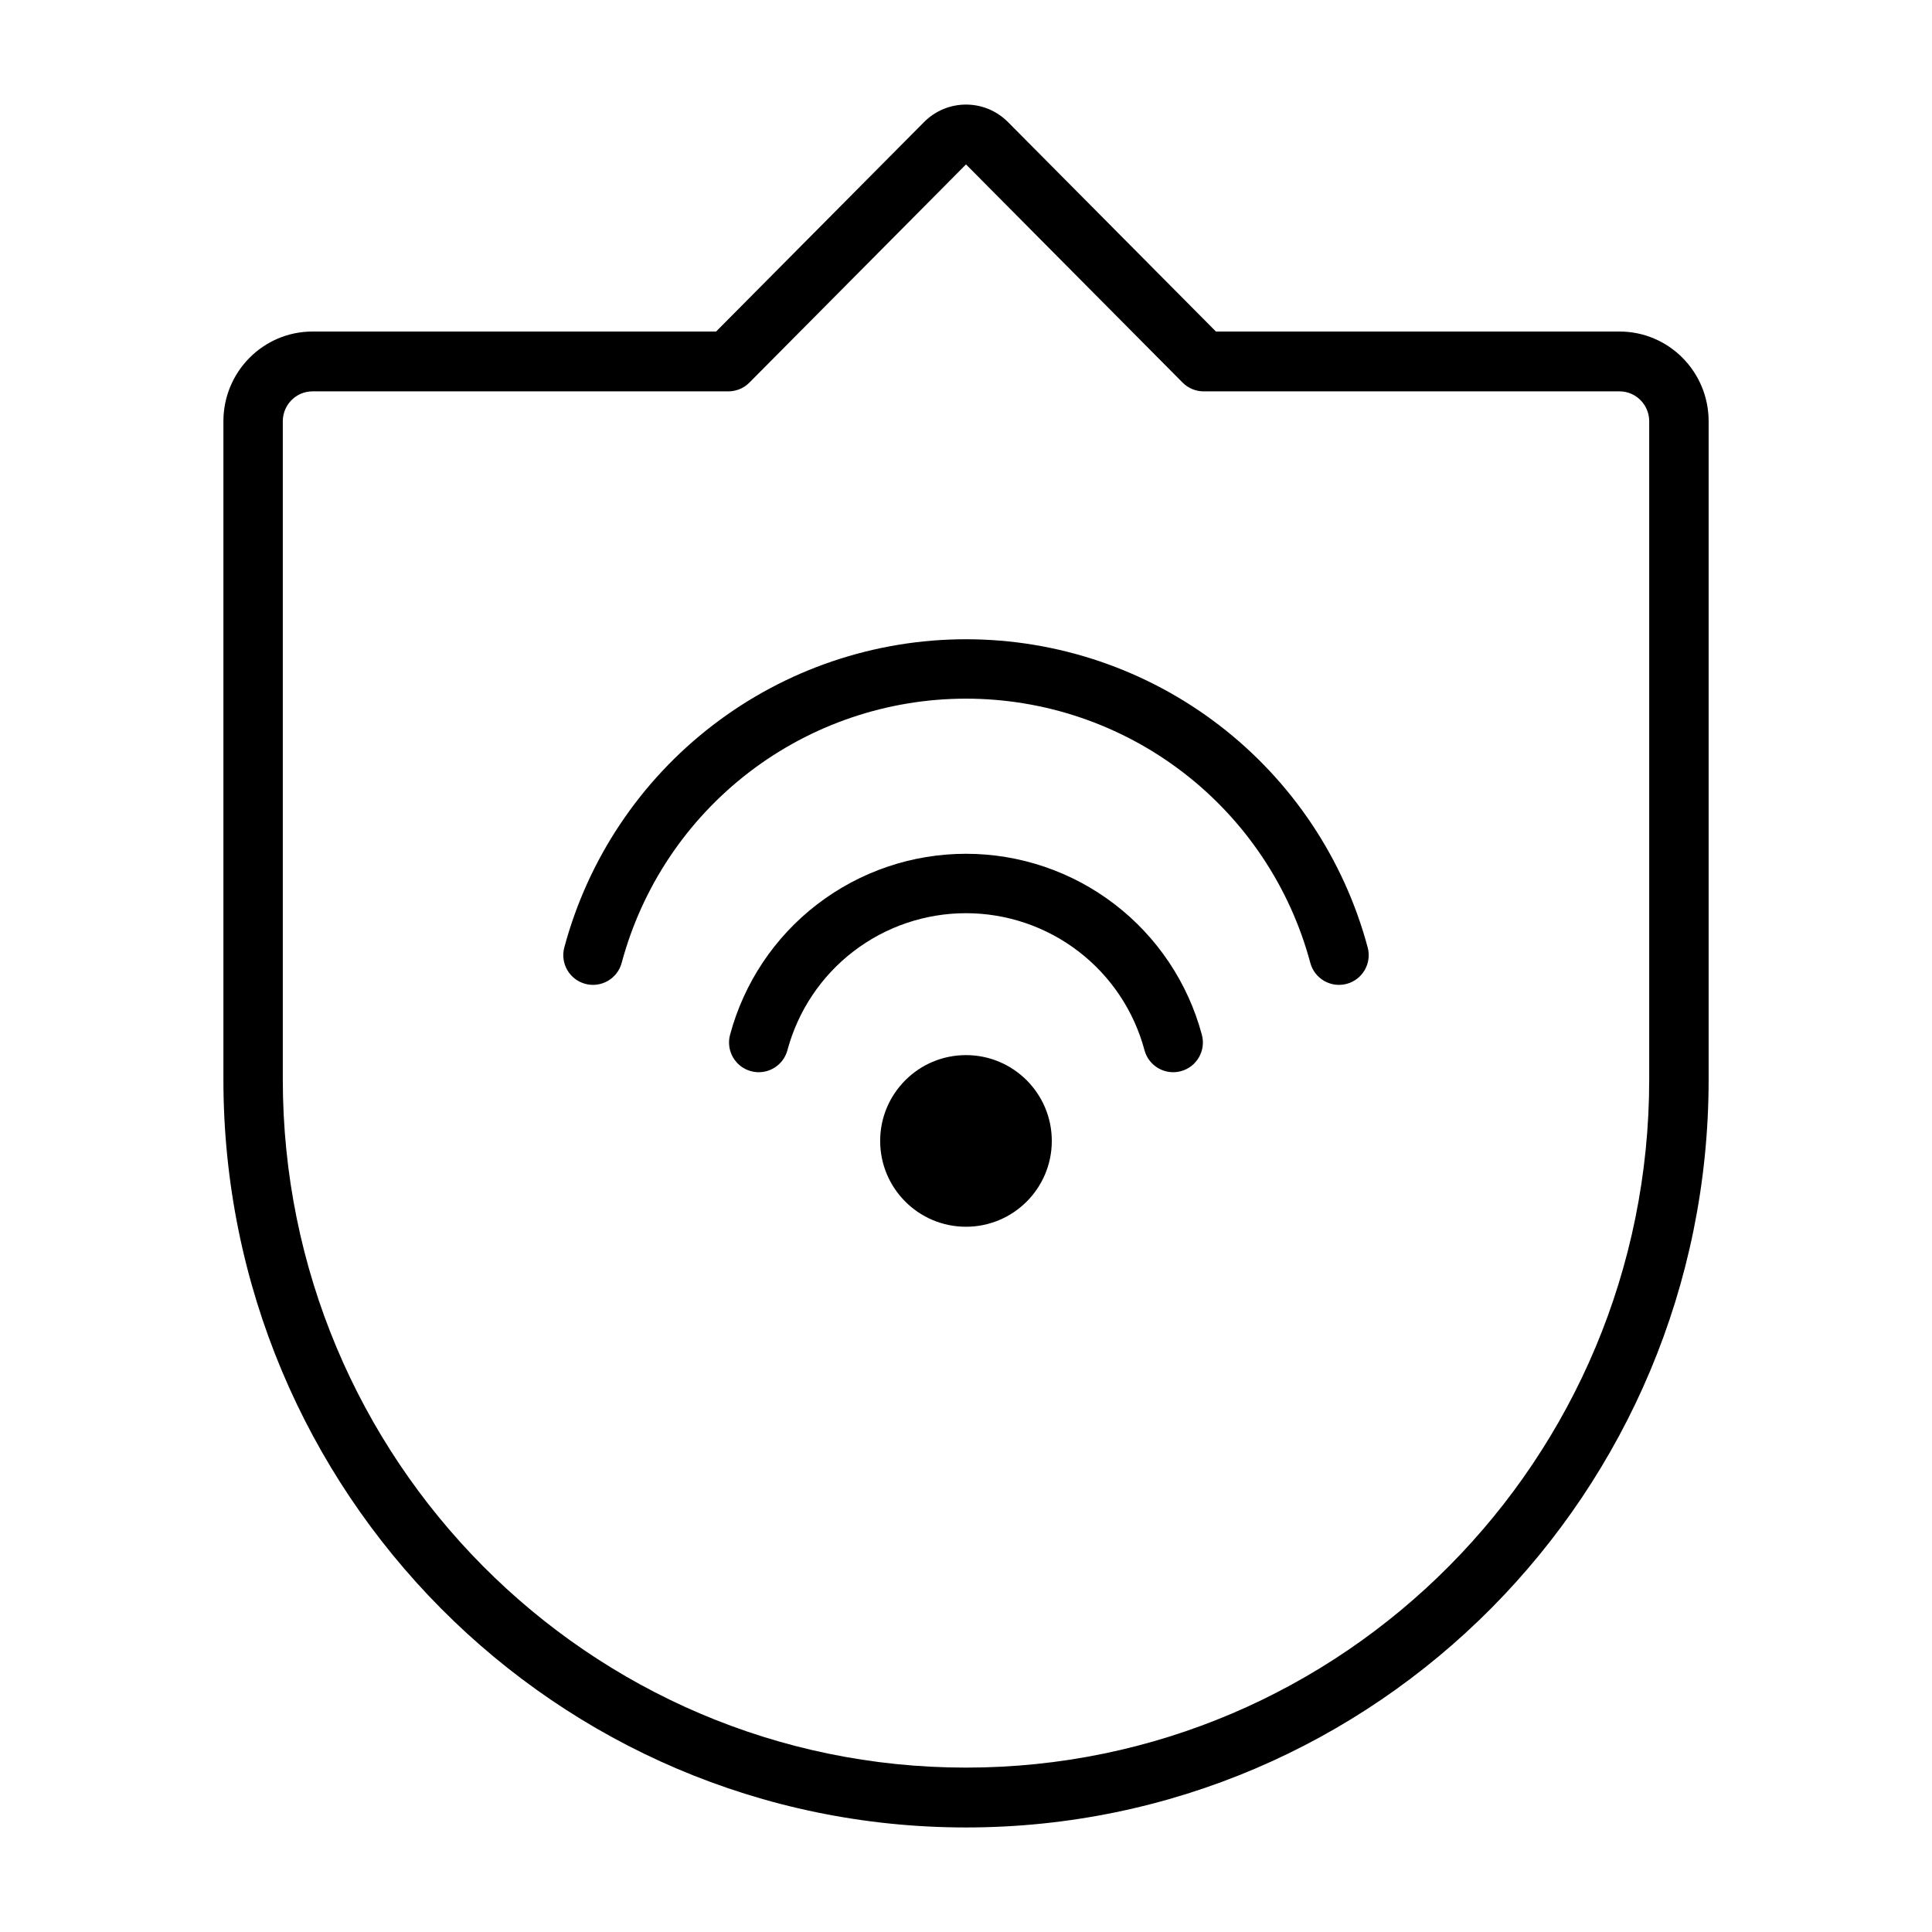 <?xml version="1.0" encoding="UTF-8"?>
<!-- Uploaded to: ICON Repo, www.iconrepo.com, Generator: ICON Repo Mixer Tools -->
<svg fill="#000000" width="800px" height="800px" version="1.1" viewBox="144 144 512 512" xmlns="http://www.w3.org/2000/svg">
 <path d="m388.87 176.36c6.148-6.195 16.117-6.195 22.266 0l55.102 55.5h106.95c13.043 0 23.617 10.648 23.617 23.785v174.43c0 109.47-88.113 198.22-196.8 198.22-108.69 0-196.8-88.746-196.8-198.22v-174.43c0-13.137 10.57-23.785 23.613-23.785h106.95zm11.133 11.211-57.41 57.824c-1.477 1.484-3.481 2.32-5.566 2.32h-110.21c-4.348 0-7.871 3.551-7.871 7.93v174.43c0 100.71 81.062 182.36 181.06 182.36 99.992 0 181.05-81.645 181.05-182.36v-174.43c0-4.379-3.523-7.93-7.871-7.93h-110.21c-2.09 0-4.094-0.836-5.57-2.32zm-0.008 281.53c12.559 0 22.742-10.184 22.742-22.742 0-12.559-10.184-22.742-22.742-22.742-12.559 0-22.742 10.184-22.742 22.742 0 12.559 10.184 22.742 22.742 22.742zm-39.406-85.465c11.305-8.672 25.156-13.375 39.402-13.375 14.25 0 28.102 4.703 39.402 13.375 11.305 8.676 19.434 20.836 23.117 34.602 1.129 4.195-1.367 8.516-5.566 9.641-4.199 1.125-8.516-1.367-9.641-5.566-2.789-10.418-8.938-19.621-17.492-26.184-8.555-6.562-19.035-10.121-29.82-10.121-10.781 0-21.262 3.559-29.816 10.121s-14.703 15.766-17.496 26.184c-1.125 4.199-5.441 6.691-9.641 5.566-4.199-1.125-6.691-5.445-5.566-9.641 3.688-13.766 11.812-25.926 23.117-34.602zm39.41-70.227c-24.262 0-47.844 8.004-67.09 22.773-19.25 14.77-33.086 35.477-39.363 58.91-1.125 4.199 1.367 8.516 5.566 9.641s8.516-1.367 9.641-5.566c5.383-20.086 17.242-37.832 33.738-50.492 16.5-12.66 36.711-19.523 57.508-19.523 20.793 0 41.008 6.863 57.504 19.523 16.5 12.66 28.359 30.406 33.742 50.492 1.125 4.199 5.441 6.691 9.641 5.566 4.199-1.125 6.691-5.441 5.566-9.641-6.277-23.434-20.117-44.141-39.363-58.91-19.246-14.77-42.828-22.773-67.09-22.773z" fill-rule="evenodd"/>
</svg>